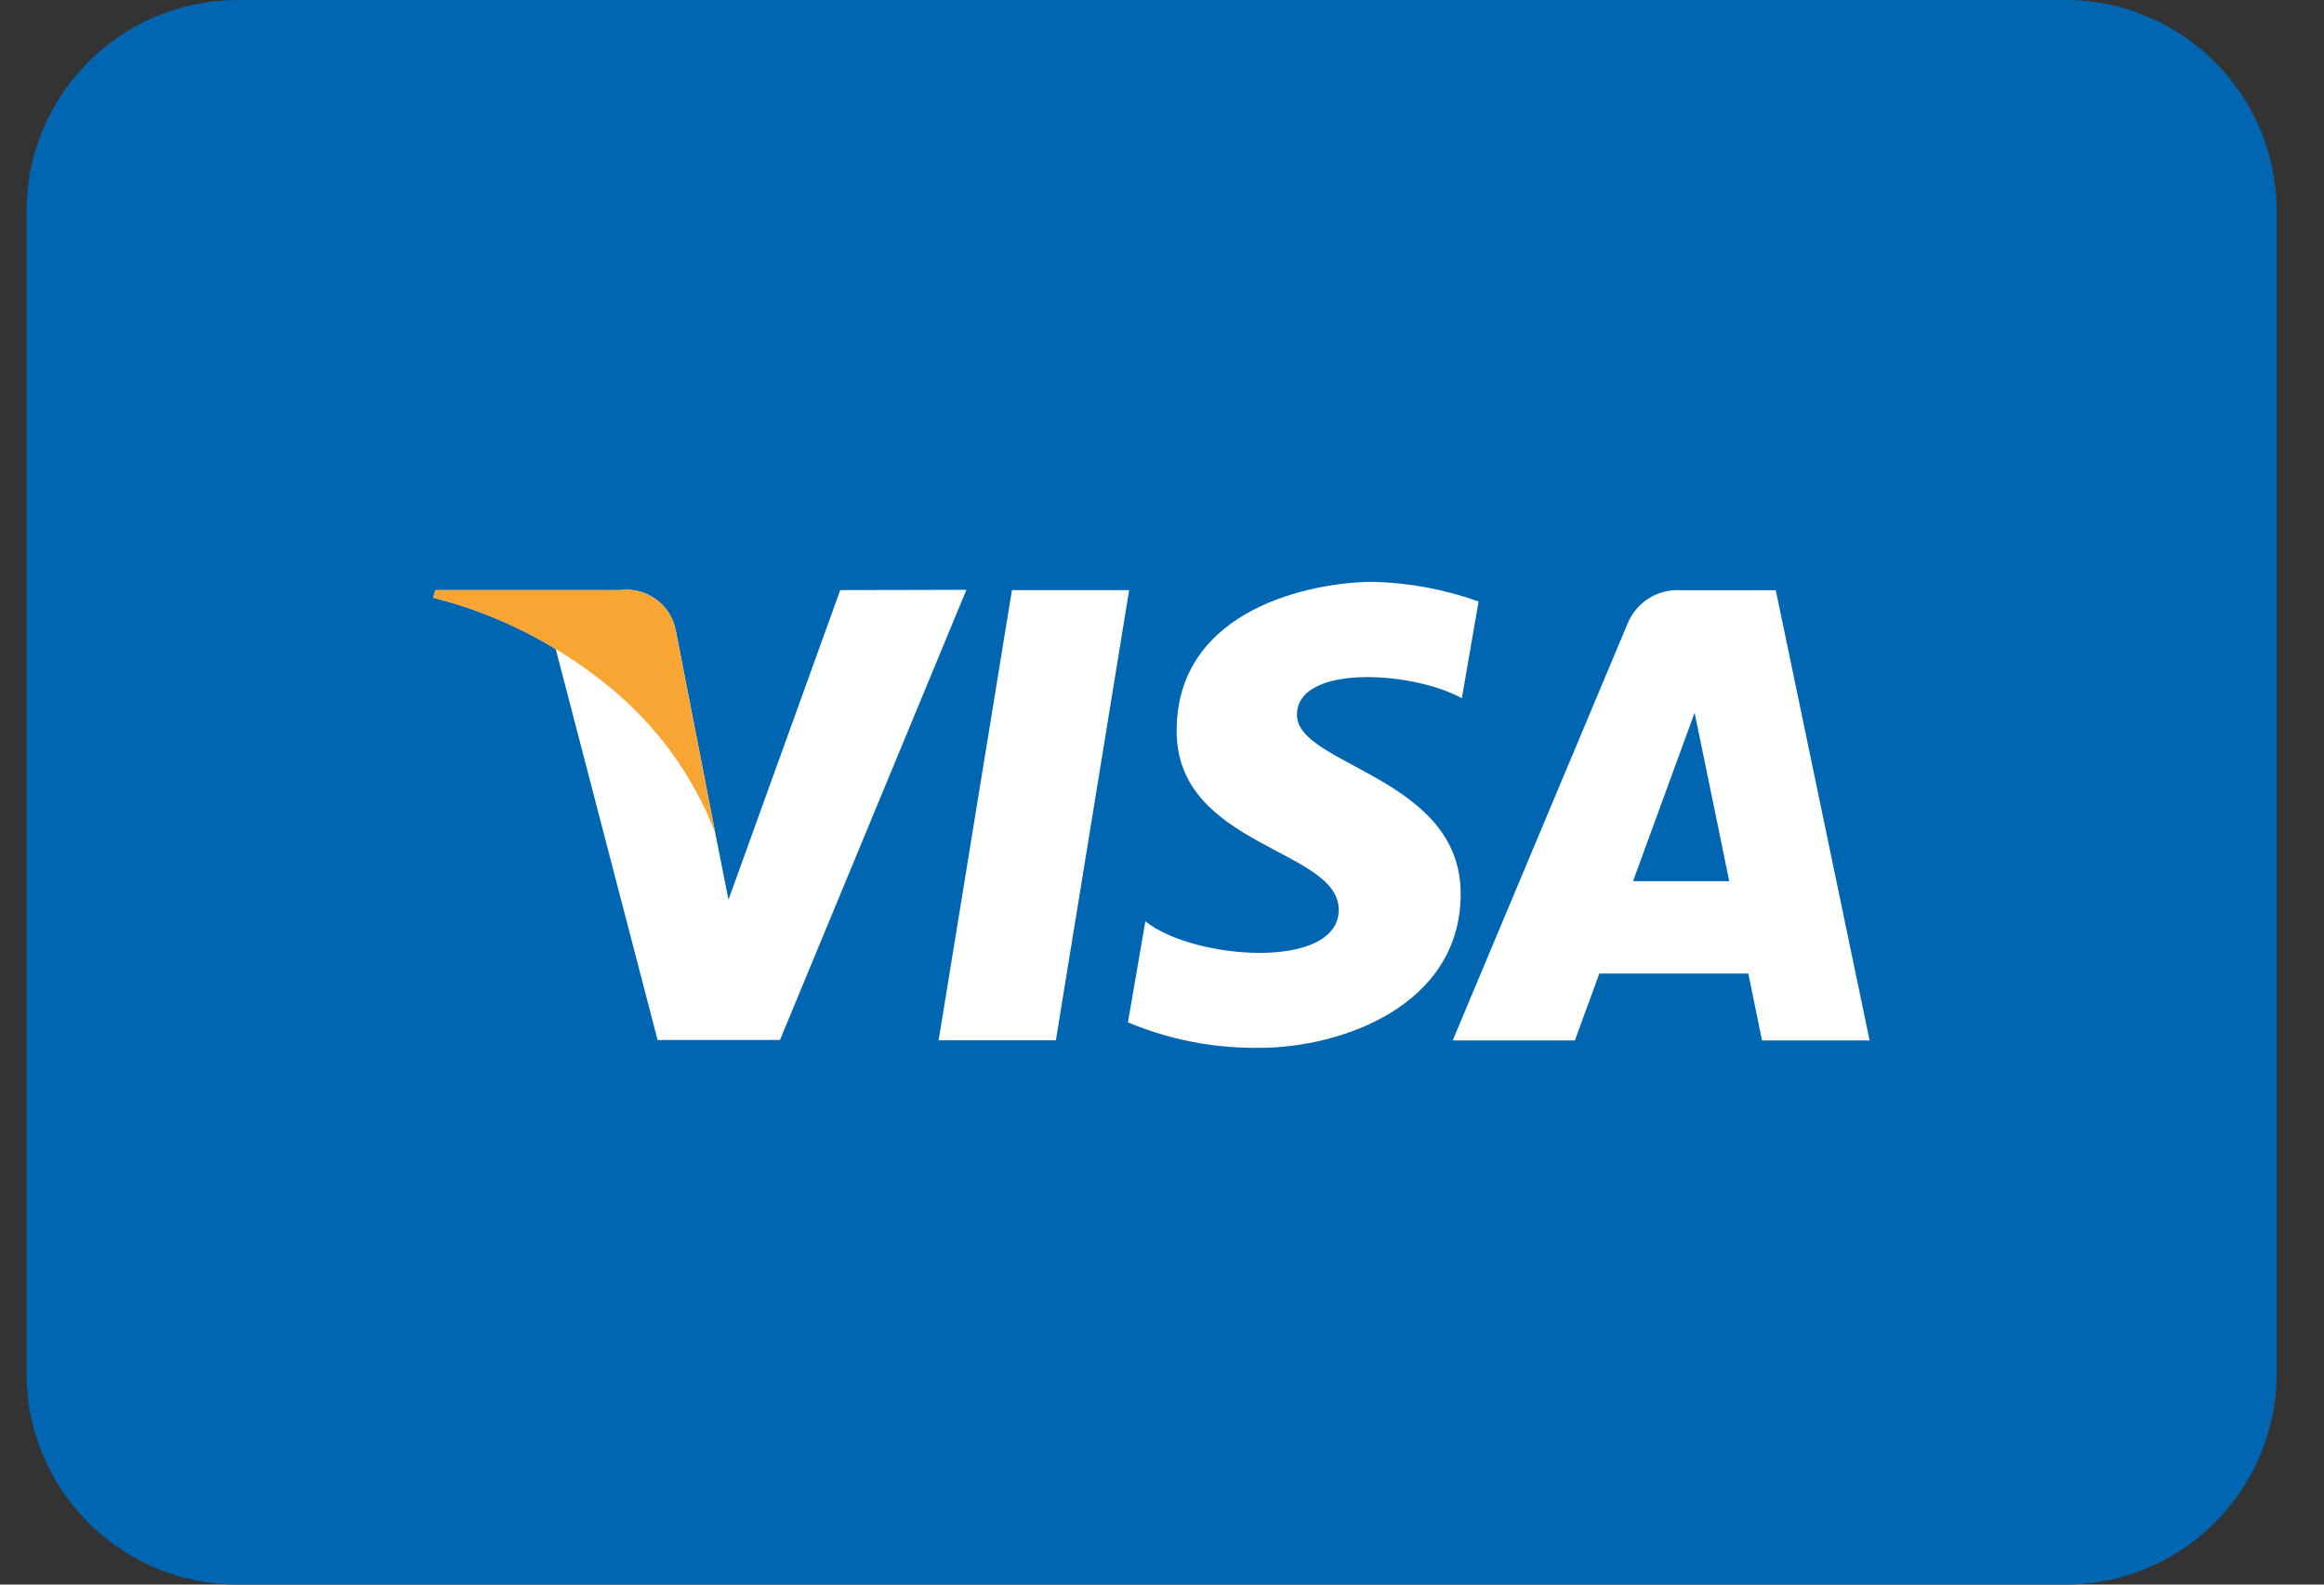 <svg xmlns="http://www.w3.org/2000/svg" fill="none" viewBox="0 0 44 30" height="30" width="44">
<rect x="0" y="0" width="44" height="30" fill="#333333" stroke="none"/>
<path fill="#0066B2" d="M39.104 0H4.502C2.293 0 0.502 1.791 0.502 4V26C0.502 28.209 2.293 30 4.502 30H39.104C41.313 30 43.104 28.209 43.104 26V4C43.104 1.791 41.313 0 39.104 0Z"></path>
<path fill="white" d="M19.991 19.695H17.771L19.159 11.172H21.378L19.991 19.695Z"></path>
<path fill="white" d="M15.908 11.172L13.792 17.034L13.542 15.771L12.795 11.94C12.751 11.701 12.617 11.489 12.421 11.347C12.225 11.204 11.982 11.141 11.742 11.172H8.242L8.201 11.316C9.02 11.52 9.803 11.849 10.522 12.29L12.45 19.69H14.767L18.297 11.167L15.908 11.172Z"></path>
<path fill="white" d="M33.36 19.698H35.397L33.621 11.175H31.837C31.621 11.158 31.405 11.211 31.221 11.325C31.037 11.439 30.894 11.609 30.813 11.81L27.504 19.698H29.817L30.28 18.432H33.101L33.36 19.698ZM30.918 16.683L32.084 13.494L32.74 16.683H30.918Z"></path>
<path fill="white" d="M27.677 13.219L27.994 11.388C27.351 11.158 26.676 11.032 25.994 11.016C24.893 11.016 22.277 11.498 22.277 13.837C22.277 16.037 25.346 16.066 25.346 17.223C25.346 18.38 22.593 18.173 21.685 17.443L21.355 19.356C22.147 19.687 22.998 19.851 23.855 19.838C25.369 19.838 27.655 19.054 27.655 16.92C27.655 14.704 24.555 14.498 24.555 13.535C24.555 12.572 26.727 12.7 27.677 13.219Z"></path>
<path fill="#F9A533" d="M13.542 15.771L12.795 11.94C12.751 11.701 12.617 11.489 12.421 11.347C12.225 11.204 11.982 11.141 11.742 11.172H8.242L8.201 11.316C9.405 11.623 10.529 12.187 11.494 12.97C12.413 13.706 13.12 14.673 13.542 15.771Z"></path>
</svg>
